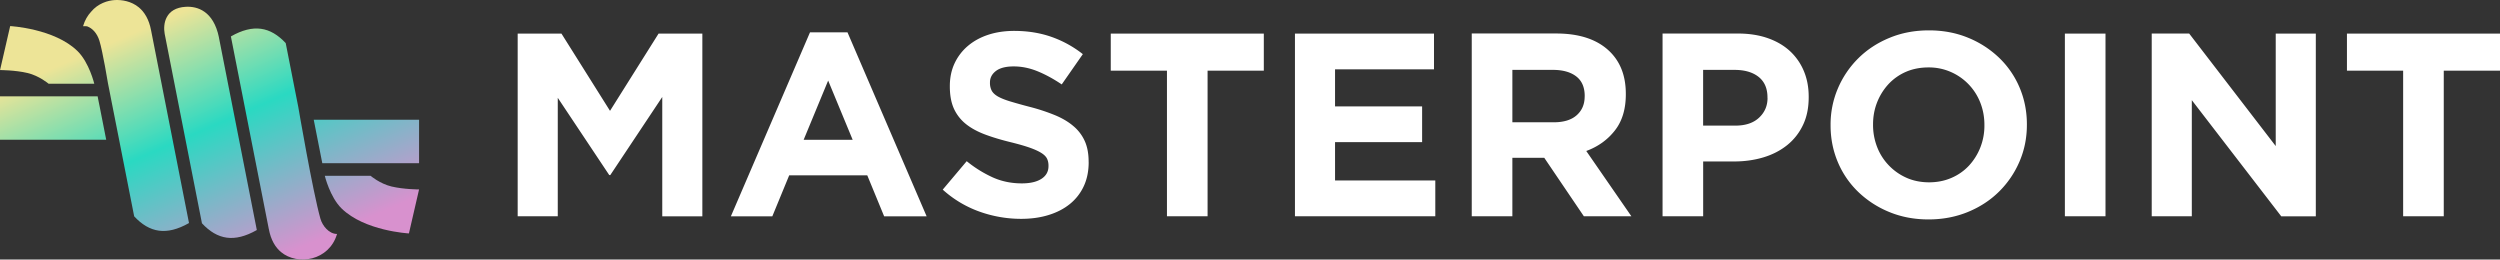 <svg xmlns="http://www.w3.org/2000/svg" width="289" height="30" fill="none"><rect width="100%" height="100%" fill="#333333" stroke="none"/><g clip-path="url(#clip0_1_60)" fill-rule="evenodd" clip-rule="evenodd"><path fill="url(#paint0_linear_1_60)" d="M47.269 26.984s-5.124-.272-7.79-2.893c-1.343-1.318-1.934-3.772-1.934-3.772h5.286s1.08.918 2.43 1.24c1.434.34 3.183.34 3.183.34L47.27 26.99v-.006z"/><path fill="url(#paint1_linear_1_60)" d="M23.345 25.81L19.037 3.912c-.208-1.135.062-2.999 2.446-3.127 1.316-.072 3.195.468 3.825 3.534v.022l4.38 22.25c-1.304.745-2.451 1.018-3.464.884-1.052-.14-2.002-.718-2.874-1.658l-.005-.005z"/><path fill="url(#paint2_linear_1_60)" d="M37.258 18.867l-.073-.362-.169-.862-.748-3.8h12.176v5.024H37.258z"/><path fill="url(#paint3_linear_1_60)" d="M21.849 25.783c-1.305.745-2.452 1.018-3.465.884-1.051-.139-2.002-.718-2.873-1.658l-1.457-7.405-.169-.863-1.012-5.118-.264-1.352-.118-.59s-.619-3.756-.996-4.963c-.275-.89-.82-1.441-1.383-1.658H10.1l-.006-.006h-.011l-.006-.005h-.011l-.006-.006h-.011l-.011-.005h-.107l-.006-.006H9.6c.202-.695.529-1.24.917-1.658C11.327.39 12.463.05 13.284.006c.764-.04 1.884.11 2.778.856.63.529 1.164 1.363 1.406 2.665l4.38 22.256z"/><path fill="url(#paint4_linear_1_60)" d="M31.072 26.461c.242 1.308.776 2.143 1.406 2.671 1.929 1.608 5.579 1.013 6.484-2.086-.928 0-1.687-.935-1.923-1.77-.894-3.16-2.553-12.885-2.553-12.885l-1.457-7.406c-.872-.94-1.822-1.519-2.874-1.658-1.018-.133-2.165.14-3.464.885l4.38 22.25z"/><path fill="url(#paint5_linear_1_60)" d="M12.277 16.152H0v-5.019h11.287l.068.362.174.862.534 2.715.214 1.08z"/><path fill="url(#paint6_linear_1_60)" d="M1.175 3.016s5.124.272 7.79 2.893c1.344 1.318 1.934 3.772 1.934 3.772H5.62s-1.08-.918-2.43-1.24C1.755 8.1.006 8.1.006 8.1l1.17-5.085z"/><path fill="#fff" d="M81.192 25.004V3.884h-5.061l-5.613 8.93-5.613-8.93h-5.061v21.12h4.634V11.306l5.95 8.93h.124l6.006-9.025v13.793h4.634zm25.926 0l-9.15-21.27h-4.33l-9.15 21.275h4.791l1.952-4.74h9.026l1.951 4.74h4.91v-.005zm-8.543-8.841h-5.674l2.834-6.85 2.835 6.85h.005zm27.271 2.593v-.062c0-.923-.147-1.719-.445-2.381a4.85 4.85 0 00-1.316-1.736c-.579-.495-1.293-.918-2.142-1.268a22.47 22.47 0 00-2.891-.952 63.86 63.86 0 01-2.278-.634c-.601-.184-1.074-.373-1.423-.573-.343-.2-.584-.429-.714-.679a1.932 1.932 0 01-.197-.89V9.52c0-.523.231-.963.687-1.313.455-.35 1.141-.529 2.058-.529.917 0 1.828.184 2.744.556.917.373 1.851.88 2.807 1.525l2.44-3.5a12.581 12.581 0 00-3.616-1.992c-1.31-.461-2.75-.695-4.313-.695-1.097 0-2.104.15-3.015.45-.911.301-1.698.735-2.356 1.297a5.91 5.91 0 00-1.53 2.009c-.36.773-.545 1.646-.545 2.609v.061c0 1.046.168 1.92.5 2.626a4.872 4.872 0 001.423 1.764c.607.473 1.355.868 2.233 1.19.877.323 1.856.613 2.935.874.895.223 1.626.434 2.188.634.557.2.996.401 1.316.607.315.2.529.417.641.65.113.235.169.496.169.802v.061c0 .623-.27 1.113-.81 1.463-.54.351-1.293.53-2.272.53-1.22 0-2.345-.235-3.369-.696a13.789 13.789 0 01-3.003-1.87l-2.772 3.288a12.693 12.693 0 004.268 2.549 14.33 14.33 0 004.792.829c1.158 0 2.215-.145 3.166-.44.95-.29 1.771-.712 2.463-1.269a5.737 5.737 0 001.609-2.053c.382-.812.573-1.747.573-2.793l-.005.012zm20.251-10.594V3.884h-17.693v4.284h6.496v16.836h4.696V8.168h6.496l.005-.006zm19.824 16.836v-4.134h-11.59V16.43h10.066v-4.134h-10.066V8.012h11.439V3.884h-16.074v21.12h16.225v-.006zm22.665 0l-5.214-7.544c1.361-.501 2.464-1.291 3.307-2.37.844-1.074 1.266-2.47 1.266-4.179v-.061c0-2.192-.709-3.9-2.121-5.13-1.411-1.23-3.391-1.842-5.933-1.842h-9.757v21.132h4.696v-6.76h3.689l4.578 6.76h5.489v-.006zm-5.399-13.848c0 .907-.31 1.63-.928 2.175-.619.546-1.507.813-2.672.813h-4.757v-6.06h4.667c1.159 0 2.064.251 2.717.757.652.501.978 1.258.978 2.265v.061l-.005-.011zm25.898.089v-.061c0-1.085-.186-2.076-.563-2.971a6.583 6.583 0 00-1.614-2.31c-.703-.645-1.558-1.14-2.564-1.49-1.007-.351-2.149-.53-3.431-.53h-8.722v21.127h4.695v-6.338h3.572c1.198 0 2.322-.155 3.368-.467 1.046-.311 1.963-.779 2.745-1.402a6.54 6.54 0 001.844-2.326c.45-.923.67-2.002.67-3.227v-.005zm-4.758.089c0 .907-.326 1.664-.979 2.276-.652.612-1.563.918-2.744.918h-3.723V8.079h3.627c1.181 0 2.109.272 2.79.812.68.545 1.023 1.335 1.023 2.381v.061l.006-.005zm29.981 3.11v-.061c0-1.508-.281-2.921-.838-4.24a10.32 10.32 0 00-2.351-3.438 11.342 11.342 0 00-3.582-2.326c-1.384-.573-2.897-.862-4.544-.862-1.648 0-3.167.284-4.561.862-1.395.573-2.593 1.358-3.6 2.354a10.913 10.913 0 00-2.362 3.471 10.603 10.603 0 00-.855 4.24v.061c0 1.508.282 2.921.838 4.24a10.336 10.336 0 002.351 3.438 11.335 11.335 0 003.583 2.326c1.383.573 2.896.862 4.544.862 1.647 0 3.166-.289 4.561-.862 1.394-.573 2.592-1.358 3.599-2.354a10.898 10.898 0 002.362-3.471c.568-1.319.855-2.732.855-4.24zm-4.91.061a6.84 6.84 0 01-.472 2.548 6.732 6.732 0 01-1.311 2.098 5.981 5.981 0 01-2.03 1.419c-.793.345-1.659.512-2.592.512-.934 0-1.828-.178-2.61-.529a6.424 6.424 0 01-2.041-1.435 6.327 6.327 0 01-1.345-2.115 6.995 6.995 0 01-.472-2.565v-.06c0-.908.158-1.753.472-2.549a6.733 6.733 0 011.311-2.097 6.03 6.03 0 012.013-1.42c.782-.339 1.654-.511 2.61-.511a6.27 6.27 0 012.592.528 6.392 6.392 0 013.403 3.55c.315.807.472 1.658.472 2.565v.061zM243.396 25V3.883H238.7v21.12h4.696v-.006zm24.312 0V3.883h-4.634v13.002L253.069 3.878h-4.33v21.126h4.634V11.578l10.342 13.431h3.993V25zM289 8.161V3.884h-17.693v4.284h6.496v16.836h4.696V8.168h6.495l.006-.006z"/></g><defs><linearGradient id="paint0_linear_1_60" x1="24.222" x2="36.379" y1="0" y2="27.916" gradientUnits="userSpaceOnUse"><stop stop-color="#EDE497"/><stop offset=".443" stop-color="#2AD9C2"/><stop offset="1" stop-color="#D891CE"/></linearGradient><linearGradient id="paint1_linear_1_60" x1="24.222" x2="36.379" y1="0" y2="27.916" gradientUnits="userSpaceOnUse"><stop stop-color="#EDE497"/><stop offset=".443" stop-color="#2AD9C2"/><stop offset="1" stop-color="#D891CE"/></linearGradient><linearGradient id="paint2_linear_1_60" x1="24.222" x2="36.379" y1="0" y2="27.916" gradientUnits="userSpaceOnUse"><stop stop-color="#EDE497"/><stop offset=".443" stop-color="#2AD9C2"/><stop offset="1" stop-color="#D891CE"/></linearGradient><linearGradient id="paint3_linear_1_60" x1="24.222" x2="36.379" y1="0" y2="27.916" gradientUnits="userSpaceOnUse"><stop stop-color="#EDE497"/><stop offset=".443" stop-color="#2AD9C2"/><stop offset="1" stop-color="#D891CE"/></linearGradient><linearGradient id="paint4_linear_1_60" x1="24.222" x2="36.379" y1="0" y2="27.916" gradientUnits="userSpaceOnUse"><stop stop-color="#EDE497"/><stop offset=".443" stop-color="#2AD9C2"/><stop offset="1" stop-color="#D891CE"/></linearGradient><linearGradient id="paint5_linear_1_60" x1="24.222" x2="36.379" y1="0" y2="27.916" gradientUnits="userSpaceOnUse"><stop stop-color="#EDE497"/><stop offset=".443" stop-color="#2AD9C2"/><stop offset="1" stop-color="#D891CE"/></linearGradient><linearGradient id="paint6_linear_1_60" x1="24.222" x2="36.379" y1="0" y2="27.916" gradientUnits="userSpaceOnUse"><stop stop-color="#EDE497"/><stop offset=".443" stop-color="#2AD9C2"/><stop offset="1" stop-color="#D891CE"/></linearGradient><clipPath id="clip0_1_60"><path fill="#fff" d="M0 0h289v30H0z"/></clipPath></defs></svg>